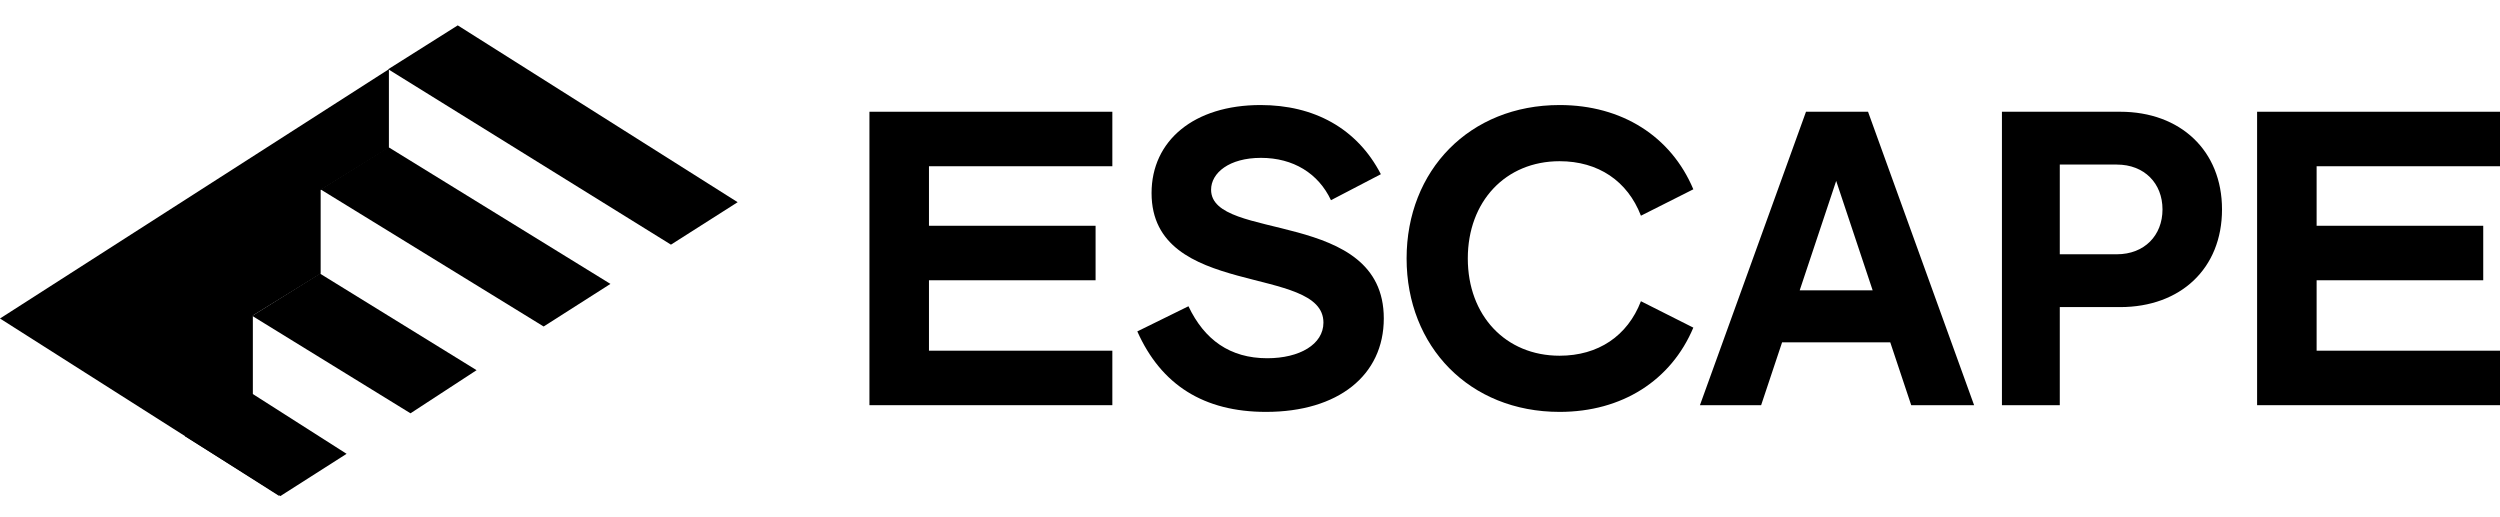 <?xml version="1.0" encoding="UTF-8"?> <svg xmlns="http://www.w3.org/2000/svg" width="1500" height="310" viewBox="0 0 1500 310" fill="none"> <path d="M521.663 243.111V67.048H667.407V99.746H557.379V135.461H657.346V168.159H557.379V210.414H667.407V243.111H521.663Z" fill="black"></path> <path d="M759.601 247.135C722.377 247.135 696.722 231.038 682.385 198.844L713.071 183.753C722.628 203.874 737.971 214.941 760.356 214.941C779.723 214.941 794.059 206.641 794.059 193.562C794.059 158.349 690.937 179.477 690.937 115.843C690.937 84.403 716.34 63.024 756.332 63.024C788.275 63.024 814.181 76.857 828.517 104.524L798.587 120.118C791.041 104.021 775.95 94.715 756.583 94.715C737.468 94.715 726.653 103.77 726.653 113.831C726.653 145.27 830.278 124.897 830.278 191.047C830.278 225.253 802.863 247.135 759.601 247.135Z" fill="black"></path> <path d="M935.763 247.135C881.686 247.135 843.958 207.898 843.958 155.08C843.958 102.261 881.686 63.024 935.763 63.024C973.239 63.024 1002.67 81.888 1016 113.579L984.557 129.425C976.509 108.549 958.902 96.727 935.763 96.727C903.317 96.727 880.68 120.873 880.68 155.08C880.68 189.286 903.317 213.432 935.763 213.432C958.902 213.432 976.509 201.61 984.557 180.734L1016 196.58C1002.67 228.271 973.239 247.135 935.763 247.135Z" fill="black"></path> <path d="M1101.71 108.549L1079.82 174.195H1123.59L1101.71 108.549ZM1083.6 67.048H1120.82L1184.46 243.111H1146.73L1134.15 205.383H1069.26L1056.68 243.111H1019.96L1083.6 67.048Z" fill="black"></path> <path d="M1235.87 98.739V152.564H1270.08C1286.68 152.564 1297.5 141.246 1297.5 125.652C1297.5 110.058 1286.68 98.739 1270.08 98.739H1235.87ZM1235.87 243.111H1201.16V67.048H1272.09C1308.31 67.048 1333.21 90.439 1333.21 125.652C1333.21 161.116 1308.31 184.256 1272.09 184.256H1235.87V243.111Z" fill="black"></path> <path d="M1354.26 243.111V67.048H1500V99.746H1389.97V135.461H1489.94V168.159H1389.97V210.414H1500V243.111H1354.26Z" fill="black"></path> <path d="M274.648 15.223L442.59 121.323L402.575 146.788L232.914 41.542L274.648 15.223Z" fill="black"></path> <path d="M167.619 297.651L0 191.103L233.342 41.51V88.614L192.394 113.976V164.17L151.71 189.267V236.518L167.619 297.651Z" fill="black"></path> <path d="M233.072 88.295L366.262 170.346L326.188 195.897L192.387 113.653L233.072 88.295Z" fill="black"></path> <path d="M191.985 164.153L285.948 222.106L246.294 247.986L151.3 189.51L191.985 164.153Z" fill="black"></path> <path d="M151.557 236.327L207.957 272.289L168.213 297.639L110.872 261.684L151.557 236.327Z" fill="black"></path> </svg> 